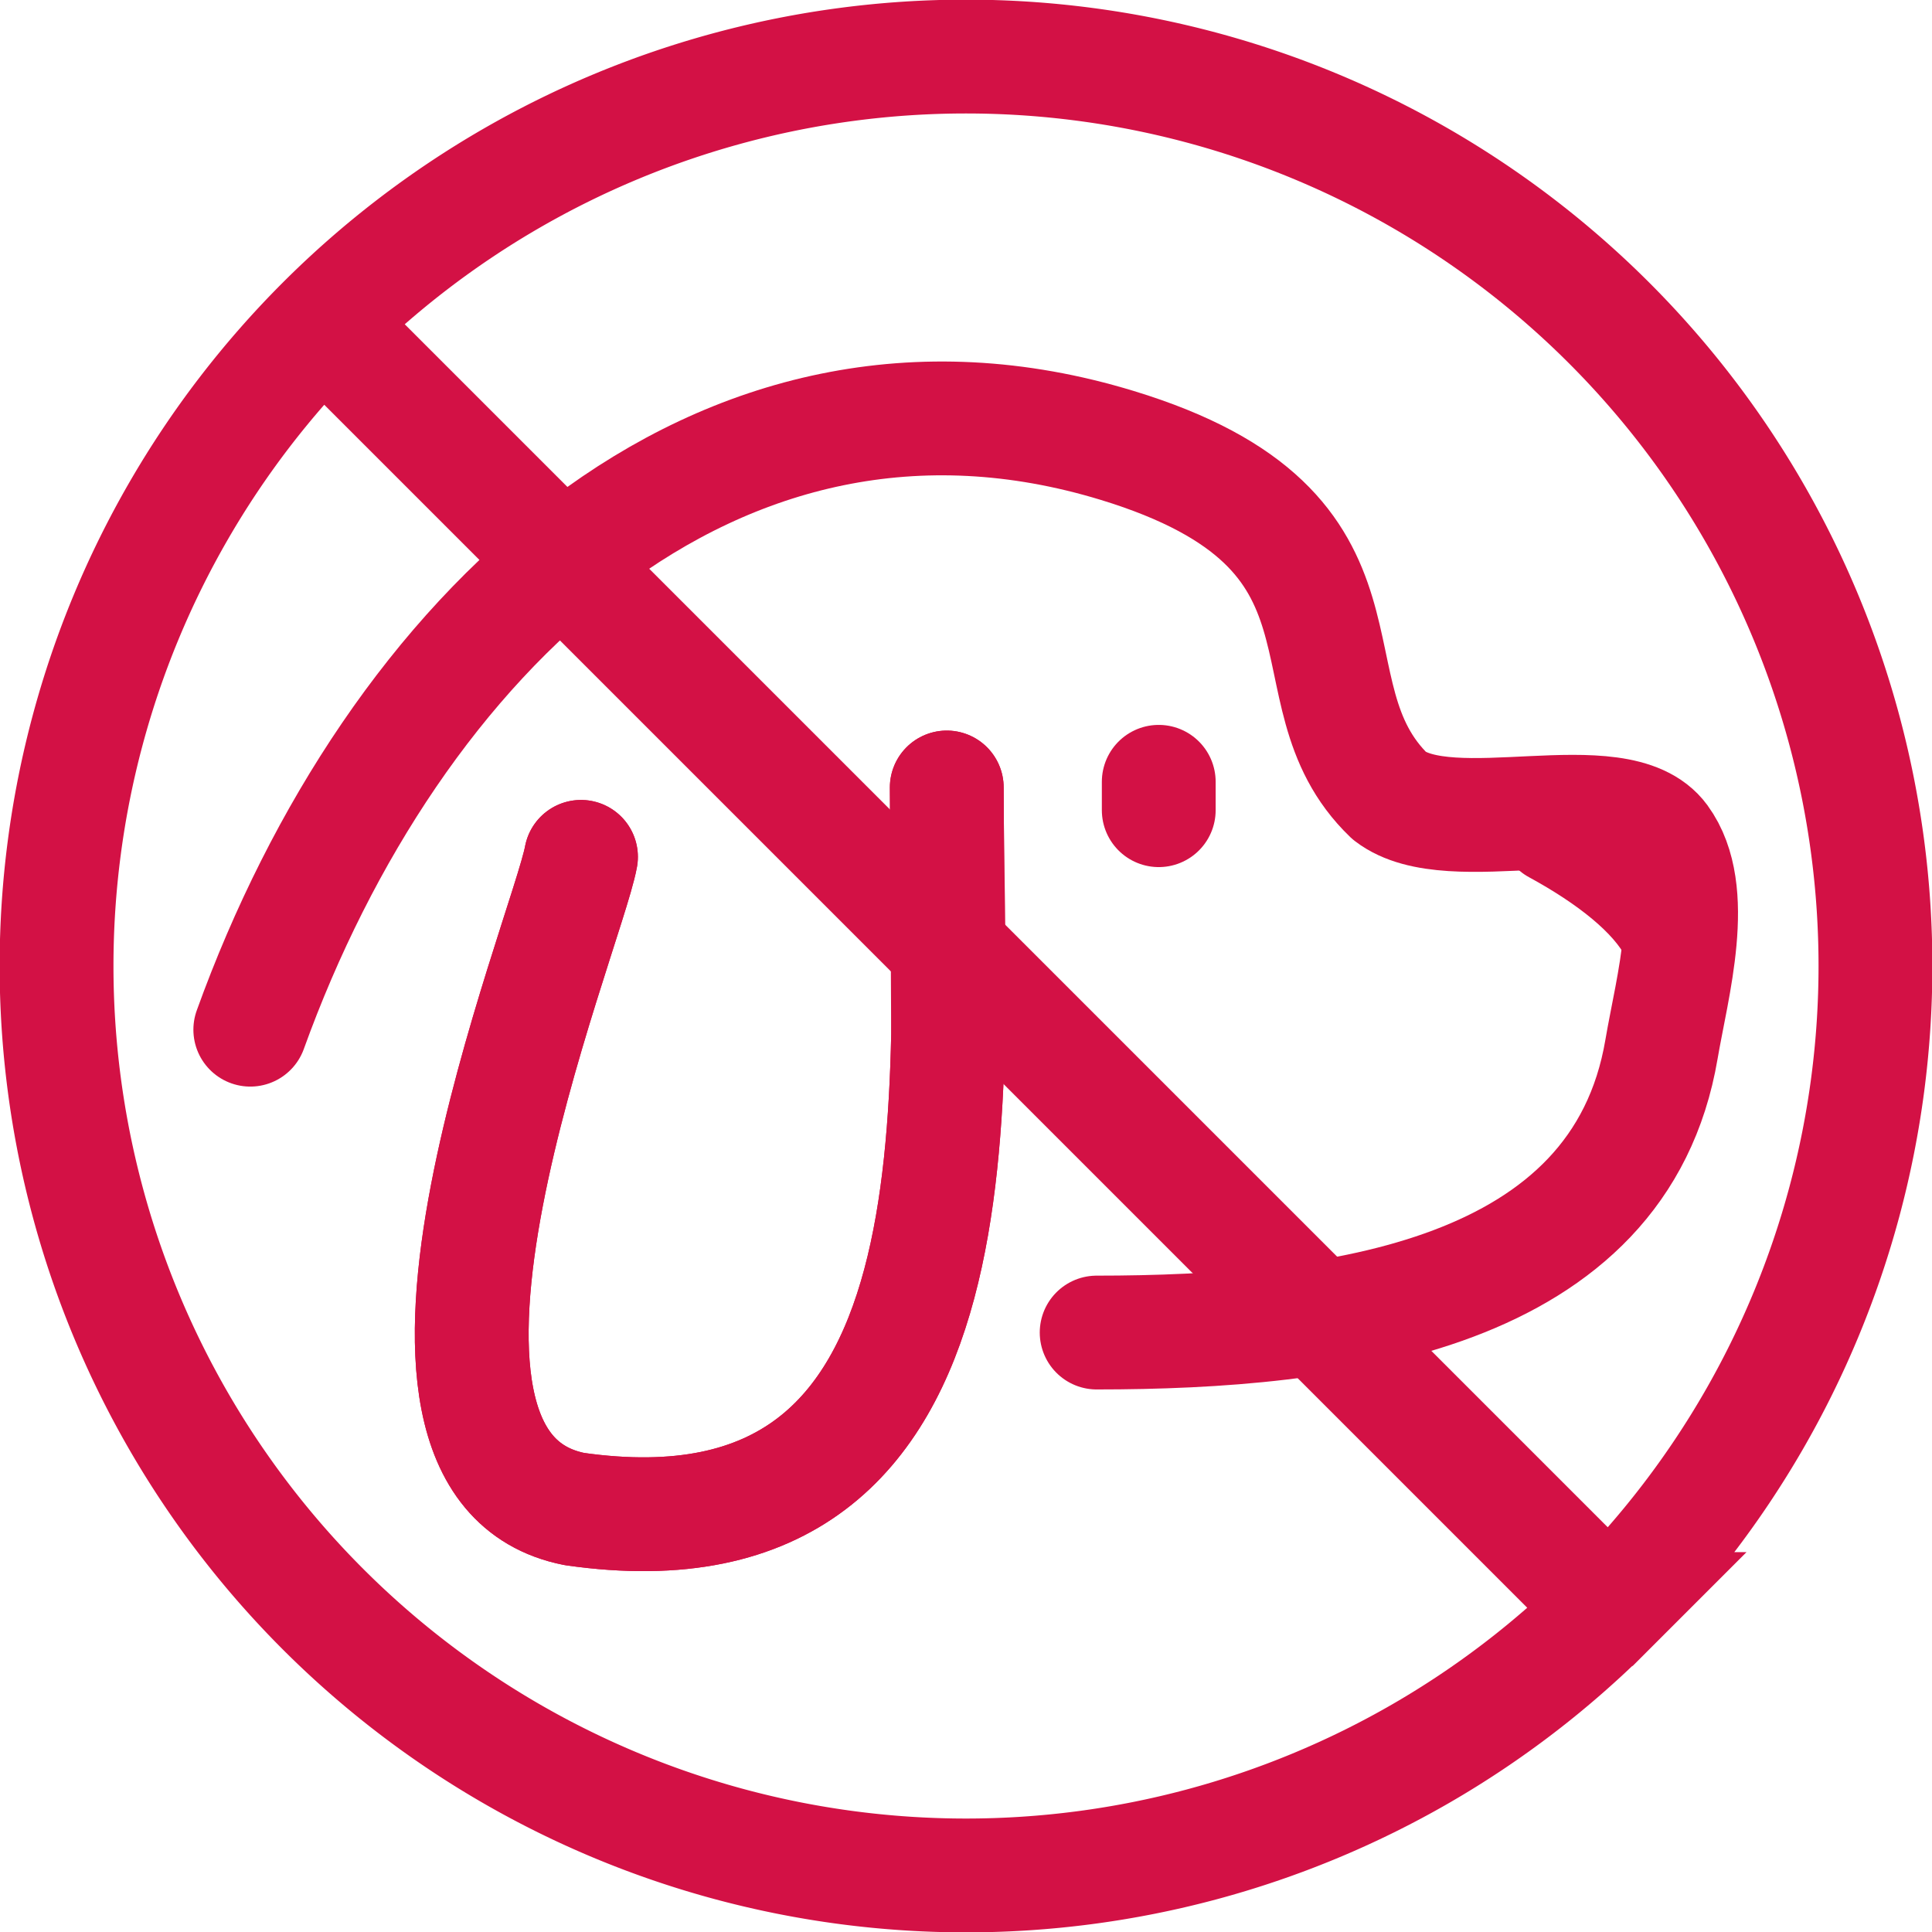 <?xml version="1.0" encoding="UTF-8" standalone="no"?> <svg xmlns:inkscape="http://www.inkscape.org/namespaces/inkscape" xmlns:sodipodi="http://sodipodi.sourceforge.net/DTD/sodipodi-0.dtd" xmlns="http://www.w3.org/2000/svg" xmlns:svg="http://www.w3.org/2000/svg" width="254.59mm" height="254.59mm" viewBox="0 0 254.59 254.59" version="1.1" id="svg1" xml:space="preserve" inkscape:version="1.3.2 (091e20e, 2023-11-25)" sodipodi:docname="Amenity Icons (In Progress).svg"><defs id="defs1"><linearGradient id="swatch49" inkscape:swatch="solid"><stop style="stop-color:#ce0000;stop-opacity:1;" offset="0" id="stop49"></stop></linearGradient></defs><g inkscape:label="Layer 1" inkscape:groupmode="layer" id="layer1" transform="translate(-3224.606,898.439)"><g id="g6" style="fill:none;fill-opacity:1;stroke:#d31145;stroke-width:15;stroke-dasharray:none;stroke-opacity:1" inkscape:export-filename="No Pets.svg" inkscape:export-xdpi="96" inkscape:export-ydpi="96"><g style="fill:none;fill-opacity:1;stroke:#d31145;stroke-width:15.655;stroke-dasharray:none;stroke-opacity:1" id="g314" transform="matrix(0.958,0,0,0.958,3193.846,-391.166)"><g id="g2" transform="matrix(0.781,0,0,0.781,8.743,-553.182)" style="fill:none;fill-opacity:1;stroke:#d31145;stroke-width:20.044;stroke-dasharray:none;stroke-opacity:1"><path d="m 74,211.658 c 25.046,-69.407 81.836,-124.527 152.717,-102.893 49.46,15.096 28.711,43.227 47.931,61.721 10.844,8.343 40.285,-2.855 47.9,7.561 6.732,9.212 1.868,26.018 0,37.05 -7.369,43.5 -57.235,49.903 -99.483,49.903" stroke="#000000" stroke-opacity="0.9" stroke-width="16" stroke-linecap="round" stroke-linejoin="round" id="path1-6" style="fill:none;fill-opacity:1;stroke:#d31145;stroke-width:20.044;stroke-dasharray:none;stroke-opacity:1"></path><path d="m 325,194 c -3.482,-6.608 -11.428,-12.786 -21,-18" stroke="#000000" stroke-opacity="0.9" stroke-width="16" stroke-linecap="round" stroke-linejoin="round" id="path2-4" style="fill:none;fill-opacity:1;stroke:#d31145;stroke-width:20.044;stroke-dasharray:none;stroke-opacity:1"></path><path d="m 132.242,181.22 c -2.514,13.688 -41.269,106.923 -1.147,114.866 74.513,10.644 65.57,-74.115 65.57,-127.086" stroke="#000000" stroke-opacity="0.9" stroke-width="16" stroke-linecap="round" stroke-linejoin="round" id="path3-9" style="fill:none;fill-opacity:1;stroke:#d31145;stroke-width:20.044;stroke-dasharray:none;stroke-opacity:1"></path><path d="m 234,168 v 5" stroke="#000000" stroke-opacity="0.9" stroke-width="16" stroke-linecap="round" stroke-linejoin="round" id="path4-5" style="fill:none;fill-opacity:1;stroke:#d31145;stroke-width:20.044;stroke-dasharray:none;stroke-opacity:1"></path><path d="m 132.242,181.22 c -2.514,13.688 -41.269,106.923 -1.147,114.866 37.257,5.322 53.649,-13.207 60.727,-39.687 3.539,-13.24 4.764,-28.468 5.076,-43.697 m 0,0 C 196.913,211.958 196.665,169 196.665,169" stroke="#000000" stroke-opacity="0.9" stroke-width="16" stroke-linecap="round" stroke-linejoin="round" id="path7" style="fill:none;fill-opacity:1;stroke:#d31145;stroke-width:20.044;stroke-dasharray:none;stroke-opacity:1" sodipodi:nodetypes="ccsccc"></path></g></g><path id="path12-6" style="fill:none;fill-opacity:1;stroke:#d31145;stroke-width:15;stroke-linecap:butt;stroke-linejoin:miter;stroke-dasharray:none;stroke-opacity:1" d="m 3267.16,-855.884 169.483,169.483 m 0,-7.9e-4 a 119.842,119.842 0 0 1 -169.483,-3e-5 119.842,119.842 0 0 1 0,-169.483 119.842,119.842 0 0 1 169.483,0 119.842,119.842 0 0 1 0,169.483 z"></path></g></g><style type="text/css" id="style1"> .linesandangles_een{fill:#111918;} </style></svg> 